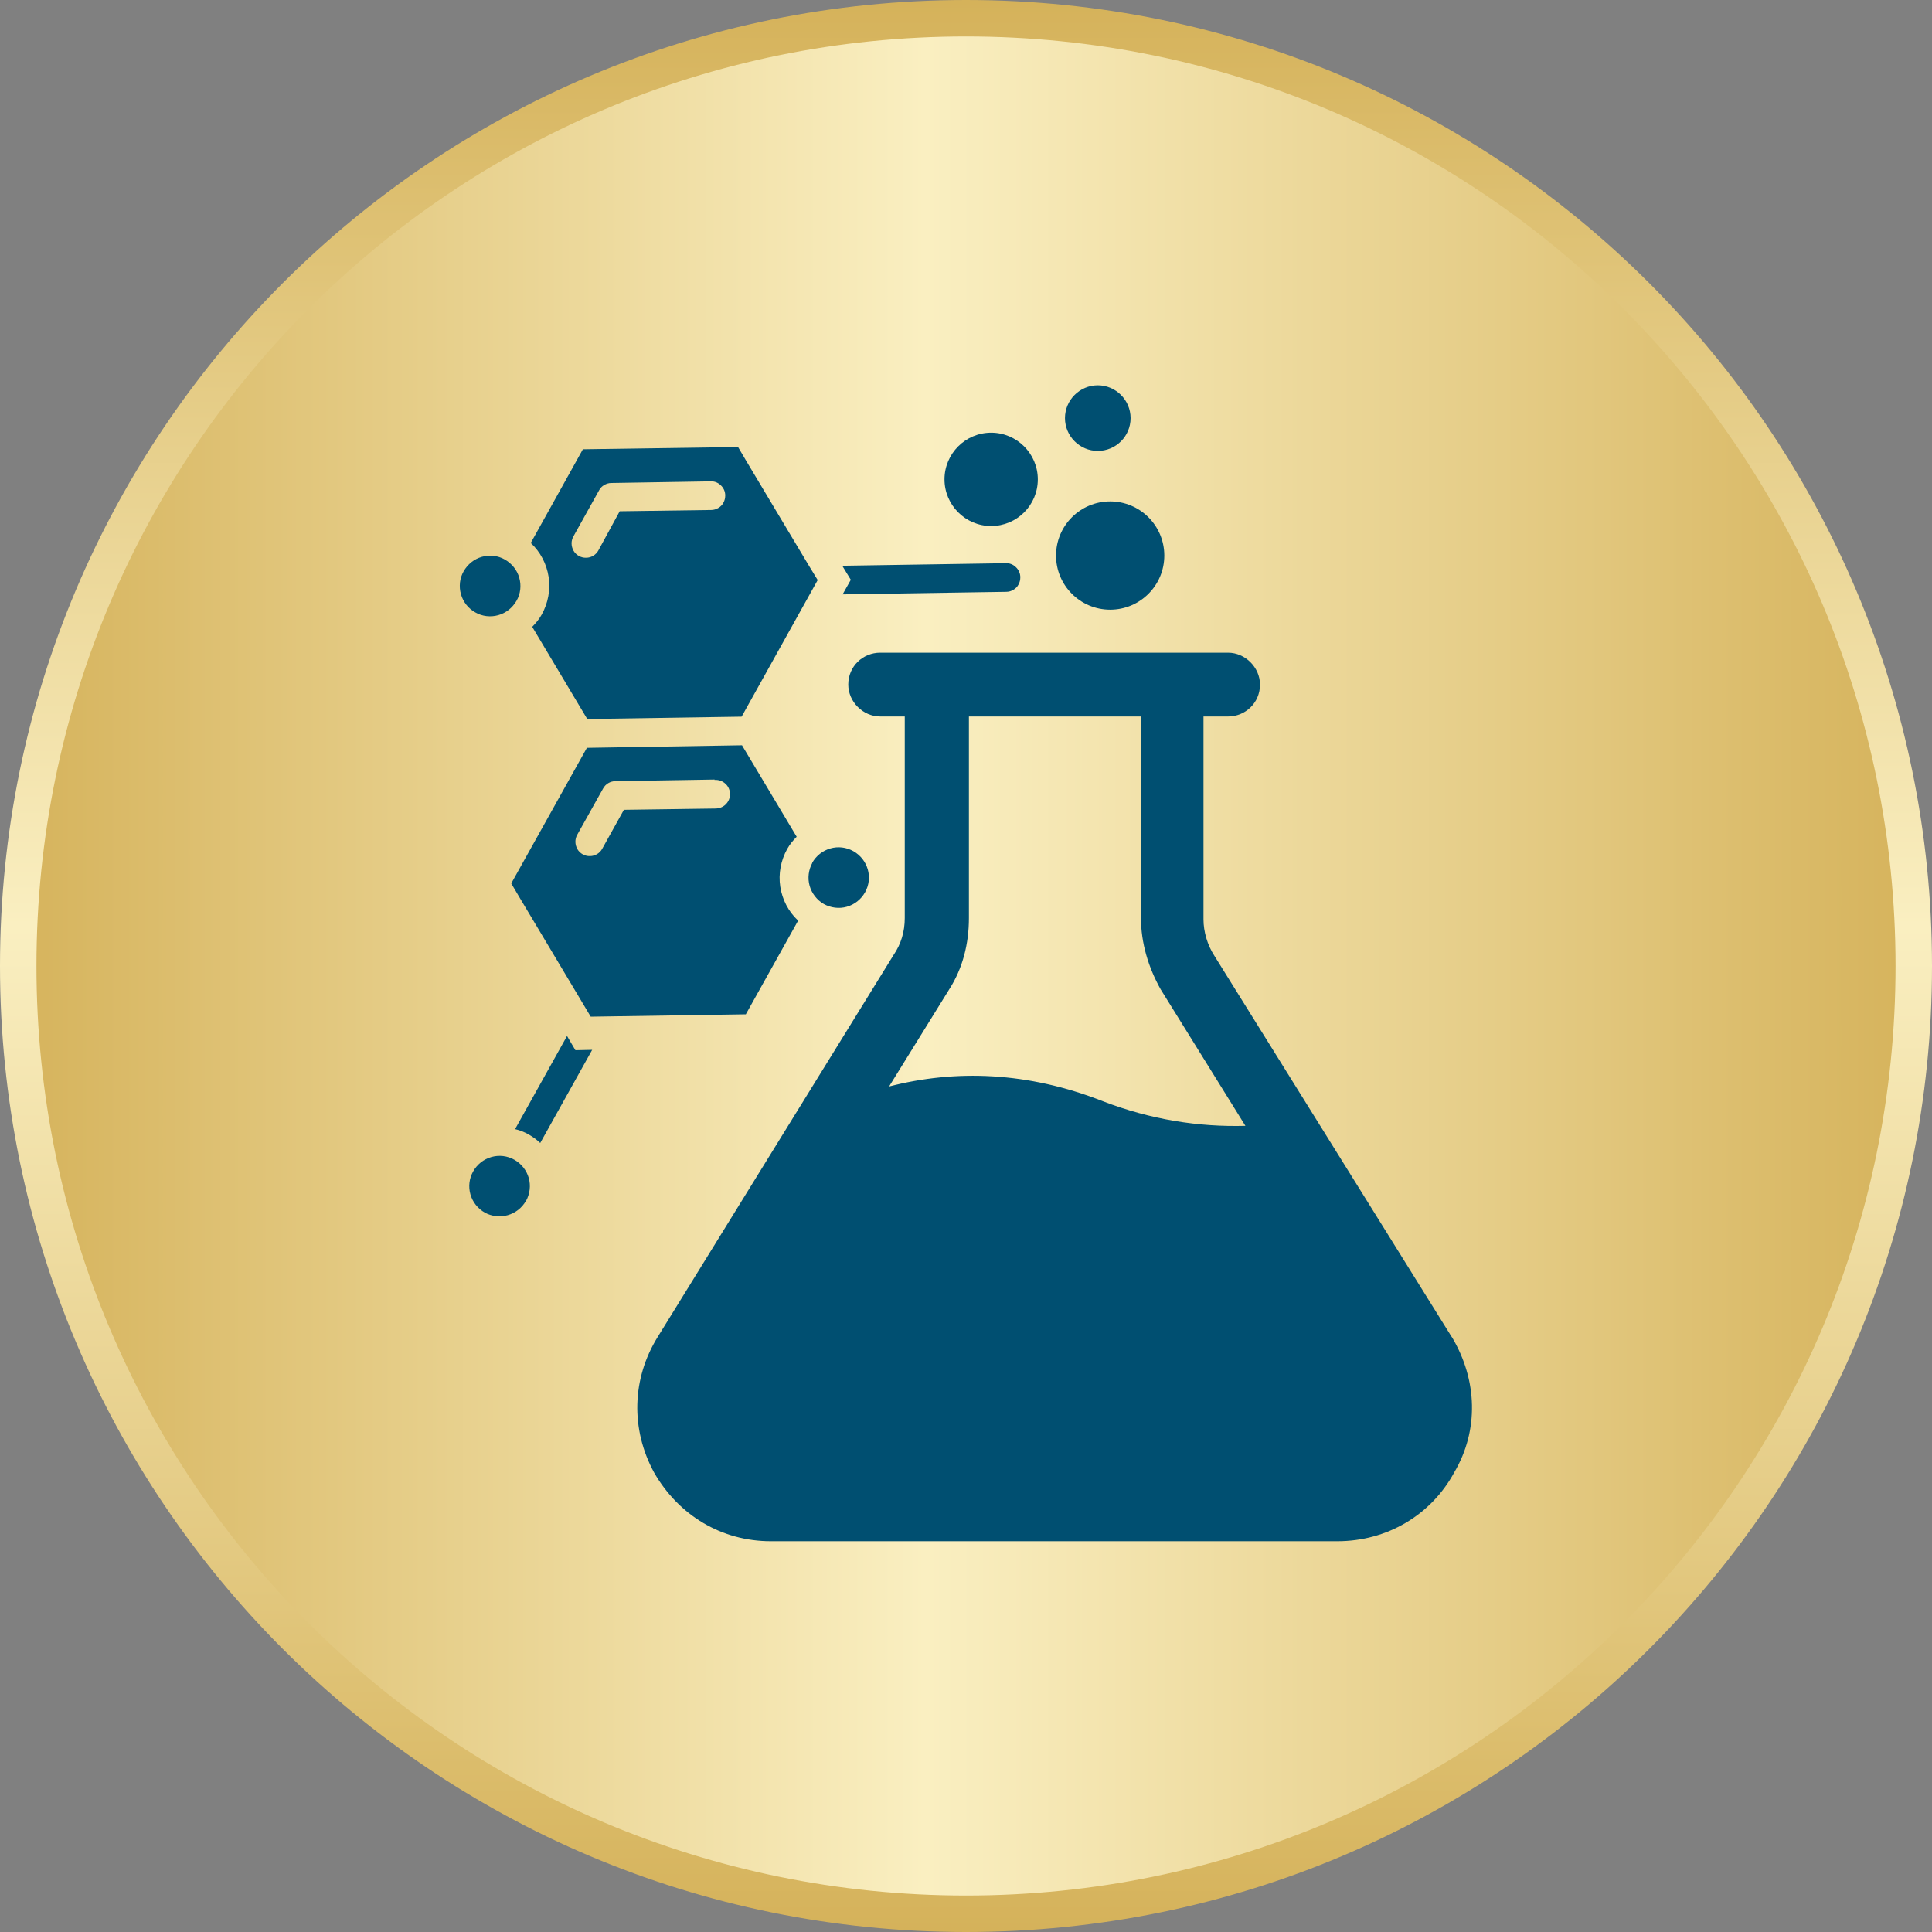 <svg width="106" height="106" viewBox="0 0 106 106" fill="none" xmlns="http://www.w3.org/2000/svg">
<rect x="0" y="0" width="106" height="106" fill="#808080" stroke="none"/>
<path d="M105 53C105 81.719 81.719 105 53 105C24.281 105 1 81.719 1 53C1 24.281 24.281 1 53 1C81.719 1 105 24.281 105 53Z" fill="url(#paint0_linear_32706_47252)" stroke="url(#paint1_linear_32706_47252)" stroke-width="2"/>
<path d="M79.66 73.37L66.64 52.46C66.24 51.85 66.03 51.11 66.03 50.44V39.31H67.38C68.32 39.31 69.13 38.57 69.13 37.56C69.13 36.62 68.32 35.81 67.38 35.81H48.29C47.35 35.81 46.54 36.55 46.54 37.56C46.54 38.5 47.35 39.31 48.29 39.31H49.64V50.37C49.64 51.11 49.44 51.79 49.03 52.39L36.08 73.36C34.66 75.65 34.6 78.42 35.88 80.78C37.23 83.14 39.59 84.56 42.29 84.56H73.38C76.08 84.56 78.51 83.14 79.79 80.78C81.14 78.49 81.07 75.72 79.66 73.36V73.37ZM52.08 54.28C52.82 53.13 53.16 51.78 53.16 50.37V39.31H62.6V50.37C62.6 51.72 63 53.07 63.68 54.28L68.33 61.77C65.77 61.84 63.14 61.43 60.51 60.42C56.4 58.8 52.42 58.67 48.78 59.61L52.08 54.28Z" fill="#004F71"/>
<path d="M56.94 26.3C56.94 27.72 55.79 28.86 54.38 28.86C52.97 28.86 51.82 27.71 51.82 26.3C51.82 24.89 52.97 23.74 54.38 23.74C55.79 23.74 56.94 24.89 56.94 26.3Z" fill="#004F71"/>
<path d="M62.03 22.94C62.03 23.94 61.22 24.74 60.23 24.74C59.24 24.74 58.43 23.93 58.43 22.94C58.43 21.95 59.24 21.14 60.23 21.14C61.22 21.14 62.03 21.95 62.03 22.94Z" fill="#004F71"/>
<path d="M63.88 30.48C63.88 32.12 62.55 33.45 60.91 33.45C59.27 33.45 57.94 32.12 57.94 30.48C57.94 28.84 59.27 27.51 60.91 27.51C62.55 27.51 63.88 28.84 63.88 30.48Z" fill="#004F71"/>
<path d="M26.08 33.6C25.7 33.39 25.41 33.03 25.29 32.6C25.17 32.18 25.22 31.72 25.44 31.34C25.66 30.96 26.01 30.67 26.44 30.55C26.86 30.43 27.32 30.48 27.7 30.7C28.08 30.92 28.37 31.27 28.49 31.7C28.61 32.12 28.56 32.58 28.34 32.96C28.12 33.34 27.77 33.63 27.34 33.75C26.92 33.87 26.46 33.82 26.08 33.6ZM44.57 47.34C44.36 47.72 44.3 48.18 44.42 48.6C44.54 49.02 44.82 49.38 45.2 49.6C45.58 49.81 46.04 49.87 46.46 49.75C46.88 49.63 47.24 49.35 47.46 48.96C47.68 48.57 47.73 48.12 47.61 47.7C47.49 47.28 47.21 46.92 46.82 46.7C46.43 46.48 45.98 46.43 45.56 46.55C45.14 46.67 44.78 46.95 44.56 47.34H44.57ZM32.19 41.03L40.71 40.89L43.71 45.91C43.51 46.11 43.33 46.33 43.19 46.58C42.84 47.21 42.7 47.94 42.81 48.65C42.92 49.36 43.26 50.02 43.79 50.51L40.92 55.65L32.41 55.78L28.51 49.25L28.05 48.47L32.2 41.03H32.19ZM39.21 42.77L33.76 42.86C33.48 42.86 33.22 43.02 33.09 43.26L31.67 45.8C31.53 46.05 31.54 46.34 31.68 46.59C31.82 46.83 32.09 46.98 32.37 46.97C32.65 46.97 32.91 46.81 33.04 46.57L34.23 44.43L39.25 44.36C39.46 44.36 39.67 44.28 39.82 44.13C39.97 43.98 40.06 43.77 40.05 43.56C40.05 43.35 39.96 43.14 39.8 43C39.64 42.85 39.43 42.78 39.22 42.79H39.2L39.21 42.77ZM44.86 31.83L40.69 39.32L32.22 39.45L29.2 34.39C29.4 34.19 29.58 33.97 29.72 33.72C30.07 33.09 30.21 32.36 30.1 31.65C29.99 30.94 29.65 30.28 29.12 29.79L31.98 24.65L39.58 24.54L40.49 24.52L40.95 25.3L44.39 31.05L44.86 31.82V31.83ZM34 28.05L39.02 27.98C39.16 27.98 39.29 27.94 39.41 27.87C39.53 27.8 39.63 27.7 39.69 27.58C39.76 27.46 39.79 27.32 39.79 27.18C39.79 26.97 39.7 26.77 39.55 26.63C39.4 26.48 39.2 26.4 38.99 26.41L33.54 26.5C33.4 26.5 33.27 26.54 33.15 26.61C33.03 26.68 32.93 26.78 32.87 26.9L31.46 29.43C31.32 29.68 31.33 29.97 31.47 30.22C31.61 30.46 31.88 30.61 32.16 30.6C32.44 30.6 32.7 30.44 32.83 30.2L34 28.05ZM28.86 65.89C29.07 65.51 29.13 65.05 29.01 64.63C28.89 64.21 28.61 63.85 28.22 63.63C27.83 63.41 27.38 63.36 26.96 63.48C26.54 63.6 26.18 63.88 25.96 64.27C25.74 64.66 25.69 65.11 25.81 65.53C25.93 65.95 26.21 66.31 26.6 66.53C26.98 66.74 27.44 66.79 27.86 66.67C28.28 66.55 28.64 66.27 28.86 65.88V65.89ZM32.48 57.6L31.57 57.62L31.11 56.84L28.26 61.95C28.52 62.01 28.77 62.11 29 62.24C29.23 62.37 29.45 62.53 29.64 62.71L32.49 57.6H32.48ZM46.21 31.04L46.68 31.81L46.23 32.61L55.21 32.47C55.35 32.47 55.48 32.43 55.6 32.36C55.72 32.29 55.82 32.19 55.88 32.07C55.95 31.95 55.98 31.81 55.98 31.67C55.98 31.46 55.89 31.26 55.74 31.12C55.59 30.97 55.39 30.89 55.18 30.9L46.2 31.04H46.21Z" fill="#004F71"/>
<defs>
<linearGradient id="paint0_linear_32706_47252" x1="1.9744e-07" y1="53" x2="106" y2="53" gradientUnits="userSpaceOnUse">
<stop stop-color="#D5B25A"/>
<stop offset="0.479" stop-color="#FAEFC1"/>
<stop offset="1" stop-color="#D5B25A"/>
</linearGradient>
<linearGradient id="paint1_linear_32706_47252" x1="53" y1="0" x2="53" y2="106" gradientUnits="userSpaceOnUse">
<stop stop-color="#D5B25A"/>
<stop offset="0.479" stop-color="#FAEFC1"/>
<stop offset="1" stop-color="#D5B25A"/>
</linearGradient>
</defs>
</svg>
